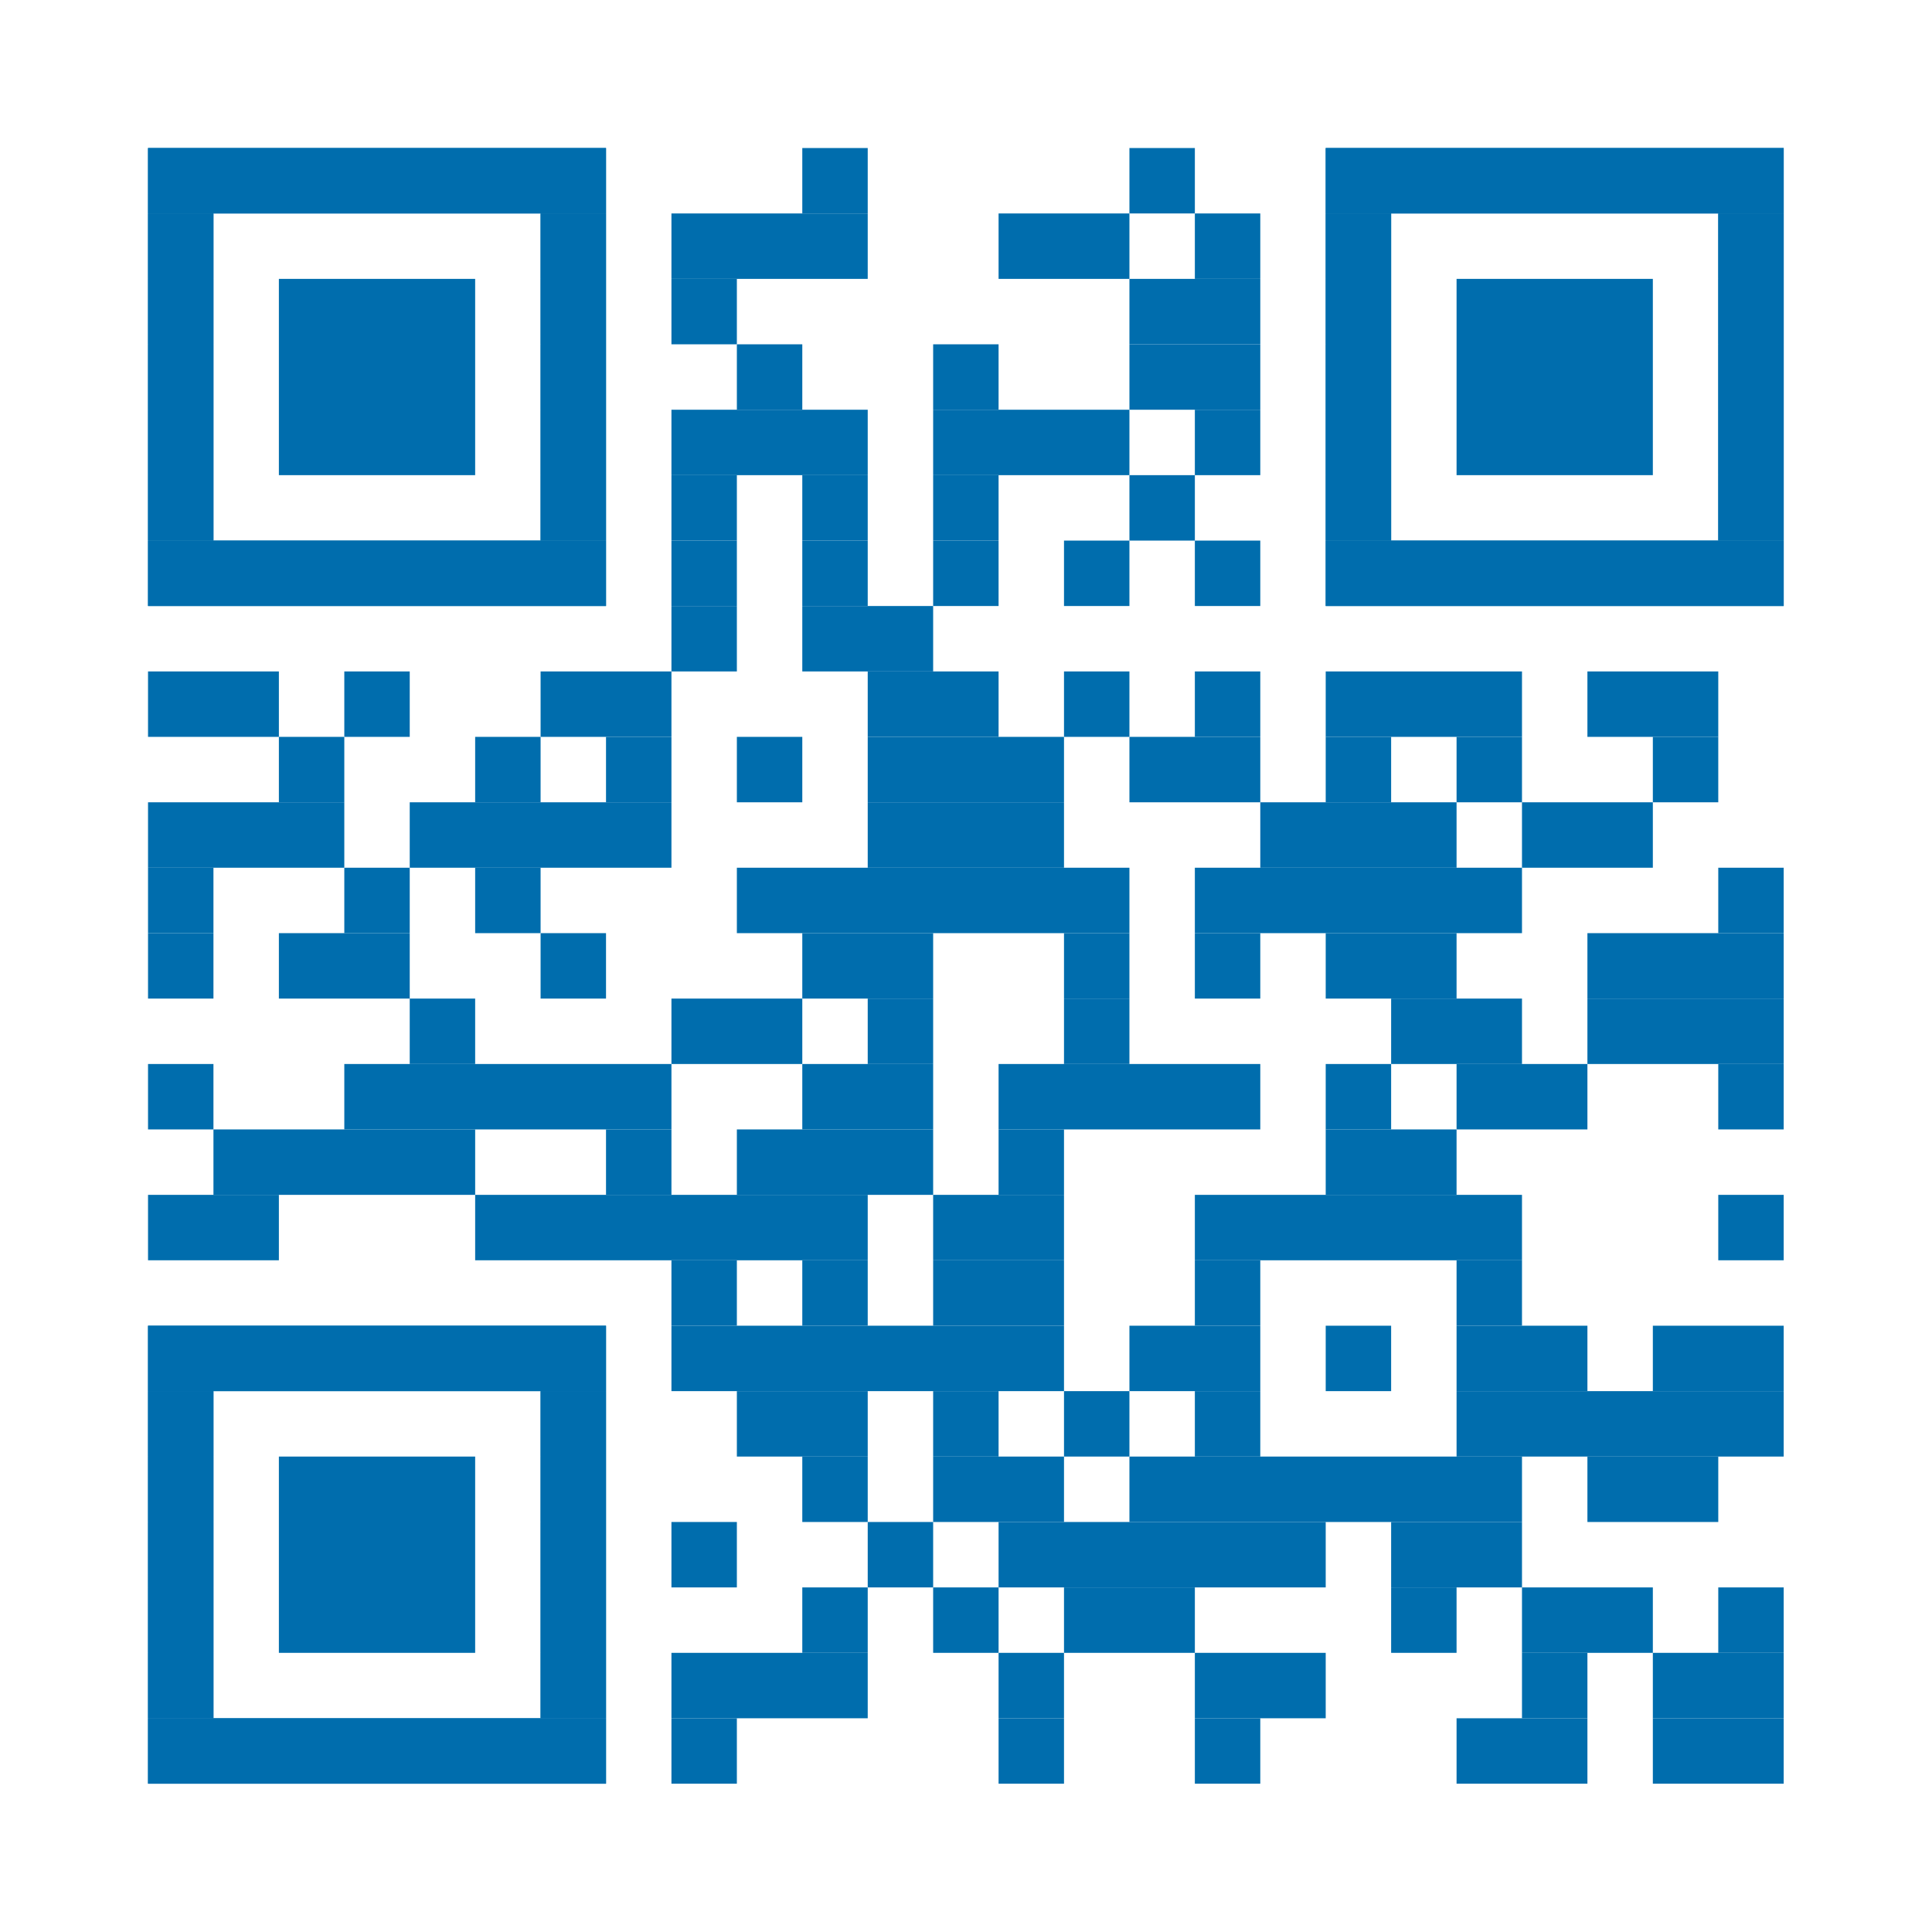 <?xml version="1.0" encoding="UTF-8"?>
<svg xmlns="http://www.w3.org/2000/svg" xmlns:xlink="http://www.w3.org/1999/xlink" version="1.1" x="0px" y="0px" viewBox="0 0 708.7 708.7" style="enable-background:new 0 0 708.7 708.7;" xml:space="preserve">
<style type="text/css">
	.st0{fill:none;}
	.st1{fill:#006DAD;}
</style>
<g id="_x32_50x250">
	<rect class="st0" width="708.7" height="708.7"></rect>
</g>
<g id="Sandro_Krebs">
	<g>
		<rect x="294.3" y="54.3" class="st1" width="24" height="24"></rect>
		<rect x="414.3" y="54.3" class="st1" width="24" height="24"></rect>
		<rect x="246.3" y="78.3" class="st1" width="72" height="24"></rect>
		<rect x="366.3" y="78.3" class="st1" width="48" height="24"></rect>
		<rect x="438.3" y="78.3" class="st1" width="24" height="24"></rect>
		<rect x="246.3" y="102.3" class="st1" width="24" height="24"></rect>
		<rect x="414.3" y="102.3" class="st1" width="48" height="24"></rect>
		<rect x="270.3" y="126.3" class="st1" width="24" height="24"></rect>
		<rect x="342.3" y="126.3" class="st1" width="24" height="24"></rect>
		<rect x="414.3" y="126.3" class="st1" width="48" height="24"></rect>
		<rect x="246.3" y="150.3" class="st1" width="72" height="24"></rect>
		<rect x="342.3" y="150.3" class="st1" width="72" height="24"></rect>
		<rect x="438.3" y="150.3" class="st1" width="24" height="24"></rect>
		<rect x="246.3" y="174.3" class="st1" width="24" height="24"></rect>
		<rect x="294.3" y="174.3" class="st1" width="24" height="24"></rect>
		<rect x="342.3" y="174.3" class="st1" width="24" height="24"></rect>
		<rect x="414.3" y="174.3" class="st1" width="24" height="24"></rect>
		<rect x="246.3" y="198.3" class="st1" width="24" height="24"></rect>
		<rect x="294.3" y="198.3" class="st1" width="24" height="24"></rect>
		<rect x="342.3" y="198.3" class="st1" width="24" height="24"></rect>
		<rect x="390.3" y="198.3" class="st1" width="24" height="24"></rect>
		<rect x="438.3" y="198.3" class="st1" width="24" height="24"></rect>
		<rect x="246.3" y="222.3" class="st1" width="24" height="24"></rect>
		<rect x="294.3" y="222.3" class="st1" width="48" height="24"></rect>
		<rect x="54.3" y="246.3" class="st1" width="48" height="24"></rect>
		<rect x="126.3" y="246.3" class="st1" width="24" height="24"></rect>
		<rect x="198.3" y="246.3" class="st1" width="48" height="24"></rect>
		<rect x="318.3" y="246.3" class="st1" width="48" height="24"></rect>
		<rect x="390.3" y="246.3" class="st1" width="24" height="24"></rect>
		<rect x="438.3" y="246.3" class="st1" width="24" height="24"></rect>
		<rect x="486.3" y="246.3" class="st1" width="72" height="24"></rect>
		<rect x="582.3" y="246.3" class="st1" width="48" height="24"></rect>
		<rect x="102.3" y="270.3" class="st1" width="24" height="24"></rect>
		<rect x="174.3" y="270.3" class="st1" width="24" height="24"></rect>
		<rect x="222.3" y="270.3" class="st1" width="24" height="24"></rect>
		<rect x="270.3" y="270.3" class="st1" width="24" height="24"></rect>
		<rect x="318.3" y="270.3" class="st1" width="72" height="24"></rect>
		<rect x="414.3" y="270.3" class="st1" width="48" height="24"></rect>
		<rect x="486.3" y="270.3" class="st1" width="24" height="24"></rect>
		<rect x="534.3" y="270.3" class="st1" width="24" height="24"></rect>
		<rect x="606.3" y="270.3" class="st1" width="24" height="24"></rect>
		<rect x="54.3" y="294.3" class="st1" width="72" height="24"></rect>
		<rect x="150.3" y="294.3" class="st1" width="96" height="24"></rect>
		<rect x="318.3" y="294.3" class="st1" width="72" height="24"></rect>
		<rect x="462.3" y="294.3" class="st1" width="72" height="24"></rect>
		<rect x="558.3" y="294.3" class="st1" width="48" height="24"></rect>
		<rect x="54.3" y="318.3" class="st1" width="24" height="24"></rect>
		<rect x="126.3" y="318.3" class="st1" width="24" height="24"></rect>
		<rect x="174.3" y="318.3" class="st1" width="24" height="24"></rect>
		<rect x="270.3" y="318.3" class="st1" width="144" height="24"></rect>
		<rect x="438.3" y="318.3" class="st1" width="120" height="24"></rect>
		<rect x="630.3" y="318.3" class="st1" width="24" height="24"></rect>
		<rect x="54.3" y="342.3" class="st1" width="24" height="24"></rect>
		<rect x="102.3" y="342.3" class="st1" width="48" height="24"></rect>
		<rect x="198.3" y="342.3" class="st1" width="24" height="24"></rect>
		<rect x="294.3" y="342.3" class="st1" width="48" height="24"></rect>
		<rect x="390.3" y="342.3" class="st1" width="24" height="24"></rect>
		<rect x="438.3" y="342.3" class="st1" width="24" height="24"></rect>
		<rect x="486.3" y="342.3" class="st1" width="48" height="24"></rect>
		<rect x="582.3" y="342.3" class="st1" width="72" height="24"></rect>
		<rect x="150.3" y="366.3" class="st1" width="24" height="24"></rect>
		<rect x="246.3" y="366.3" class="st1" width="48" height="24"></rect>
		<rect x="318.3" y="366.3" class="st1" width="24" height="24"></rect>
		<rect x="390.3" y="366.3" class="st1" width="24" height="24"></rect>
		<rect x="510.3" y="366.3" class="st1" width="48" height="24"></rect>
		<rect x="582.3" y="366.3" class="st1" width="72" height="24"></rect>
		<rect x="54.3" y="390.3" class="st1" width="24" height="24"></rect>
		<rect x="126.3" y="390.3" class="st1" width="120" height="24"></rect>
		<rect x="294.3" y="390.3" class="st1" width="48" height="24"></rect>
		<rect x="366.3" y="390.3" class="st1" width="96" height="24"></rect>
		<rect x="486.3" y="390.3" class="st1" width="24" height="24"></rect>
		<rect x="534.3" y="390.3" class="st1" width="48" height="24"></rect>
		<rect x="630.3" y="390.3" class="st1" width="24" height="24"></rect>
		<rect x="78.3" y="414.3" class="st1" width="96" height="24"></rect>
		<rect x="222.3" y="414.3" class="st1" width="24" height="24"></rect>
		<rect x="270.3" y="414.3" class="st1" width="72" height="24"></rect>
		<rect x="366.3" y="414.3" class="st1" width="24" height="24"></rect>
		<rect x="486.3" y="414.3" class="st1" width="48" height="24"></rect>
		<rect x="54.3" y="438.3" class="st1" width="48" height="24"></rect>
		<rect x="174.3" y="438.3" class="st1" width="144" height="24"></rect>
		<rect x="342.3" y="438.3" class="st1" width="48" height="24"></rect>
		<rect x="438.3" y="438.3" class="st1" width="120" height="24"></rect>
		<rect x="630.3" y="438.3" class="st1" width="24" height="24"></rect>
		<rect x="246.3" y="462.3" class="st1" width="24" height="24"></rect>
		<rect x="294.3" y="462.3" class="st1" width="24" height="24"></rect>
		<rect x="342.3" y="462.3" class="st1" width="48" height="24"></rect>
		<rect x="438.3" y="462.3" class="st1" width="24" height="24"></rect>
		<rect x="534.3" y="462.3" class="st1" width="24" height="24"></rect>
		<rect x="246.3" y="486.3" class="st1" width="144" height="24"></rect>
		<rect x="414.3" y="486.3" class="st1" width="48" height="24"></rect>
		<rect x="486.3" y="486.3" class="st1" width="24" height="24"></rect>
		<rect x="534.3" y="486.3" class="st1" width="48" height="24"></rect>
		<rect x="606.3" y="486.3" class="st1" width="48" height="24"></rect>
		<rect x="270.3" y="510.3" class="st1" width="48" height="24"></rect>
		<rect x="342.3" y="510.3" class="st1" width="24" height="24"></rect>
		<rect x="390.3" y="510.3" class="st1" width="24" height="24"></rect>
		<rect x="438.3" y="510.3" class="st1" width="24" height="24"></rect>
		<rect x="534.3" y="510.3" class="st1" width="120" height="24"></rect>
		<rect x="294.3" y="534.3" class="st1" width="24" height="24"></rect>
		<rect x="342.3" y="534.3" class="st1" width="48" height="24"></rect>
		<rect x="414.3" y="534.3" class="st1" width="144" height="24"></rect>
		<rect x="582.3" y="534.3" class="st1" width="48" height="24"></rect>
		<rect x="246.3" y="558.3" class="st1" width="24" height="24"></rect>
		<rect x="318.3" y="558.3" class="st1" width="24" height="24"></rect>
		<rect x="366.3" y="558.3" class="st1" width="120" height="24"></rect>
		<rect x="510.3" y="558.3" class="st1" width="48" height="24"></rect>
		<rect x="294.3" y="582.3" class="st1" width="24" height="24"></rect>
		<rect x="342.3" y="582.3" class="st1" width="24" height="24"></rect>
		<rect x="390.3" y="582.3" class="st1" width="48" height="24"></rect>
		<rect x="510.3" y="582.3" class="st1" width="24" height="24"></rect>
		<rect x="558.3" y="582.3" class="st1" width="48" height="24"></rect>
		<rect x="630.3" y="582.3" class="st1" width="24" height="24"></rect>
		<rect x="246.3" y="606.3" class="st1" width="72" height="24"></rect>
		<rect x="366.3" y="606.3" class="st1" width="24" height="24"></rect>
		<rect x="438.3" y="606.3" class="st1" width="48" height="24"></rect>
		<rect x="558.3" y="606.3" class="st1" width="24" height="24"></rect>
		<rect x="606.3" y="606.3" class="st1" width="48" height="24"></rect>
		<rect x="246.3" y="630.3" class="st1" width="24" height="24"></rect>
		<rect x="366.3" y="630.3" class="st1" width="24" height="24"></rect>
		<rect x="438.3" y="630.3" class="st1" width="24" height="24"></rect>
		<rect x="534.3" y="630.3" class="st1" width="48" height="24"></rect>
		<rect x="606.3" y="630.3" class="st1" width="48" height="24"></rect>
		<rect x="54.3" y="54.3" class="st1" width="168" height="24"></rect>
		<rect x="54.3" y="78.3" class="st1" width="24" height="120"></rect>
		<rect x="198.3" y="78.3" class="st1" width="24" height="120"></rect>
		<rect x="54.3" y="198.3" class="st1" width="168" height="24"></rect>
		<rect x="54.3" y="54.3" class="st1" width="168" height="24"></rect>
		<rect x="54.3" y="78.3" class="st1" width="24" height="24"></rect>
		<rect x="198.3" y="78.3" class="st1" width="24" height="24"></rect>
		<rect x="54.3" y="102.3" class="st1" width="24" height="24"></rect>
		<rect x="198.3" y="102.3" class="st1" width="24" height="24"></rect>
		<rect x="54.3" y="126.3" class="st1" width="24" height="24"></rect>
		<rect x="198.3" y="126.3" class="st1" width="24" height="24"></rect>
		<rect x="54.3" y="150.3" class="st1" width="24" height="24"></rect>
		<rect x="198.3" y="150.3" class="st1" width="24" height="24"></rect>
		<rect x="54.3" y="174.3" class="st1" width="24" height="24"></rect>
		<rect x="198.3" y="174.3" class="st1" width="24" height="24"></rect>
		<rect x="54.3" y="198.3" class="st1" width="168" height="24"></rect>
		<rect x="102.3" y="102.3" class="st1" width="72" height="72"></rect>
		<rect x="486.3" y="54.3" class="st1" width="168" height="24"></rect>
		<rect x="486.3" y="78.3" class="st1" width="24" height="120"></rect>
		<rect x="630.3" y="78.3" class="st1" width="24" height="120"></rect>
		<rect x="486.3" y="198.3" class="st1" width="168" height="24"></rect>
		<rect x="486.3" y="54.3" class="st1" width="168" height="24"></rect>
		<rect x="486.3" y="78.3" class="st1" width="24" height="24"></rect>
		<rect x="630.3" y="78.3" class="st1" width="24" height="24"></rect>
		<rect x="486.3" y="102.3" class="st1" width="24" height="24"></rect>
		<rect x="630.3" y="102.3" class="st1" width="24" height="24"></rect>
		<rect x="486.3" y="126.3" class="st1" width="24" height="24"></rect>
		<rect x="630.3" y="126.3" class="st1" width="24" height="24"></rect>
		<rect x="486.3" y="150.3" class="st1" width="24" height="24"></rect>
		<rect x="630.3" y="150.3" class="st1" width="24" height="24"></rect>
		<rect x="486.3" y="174.3" class="st1" width="24" height="24"></rect>
		<rect x="630.3" y="174.3" class="st1" width="24" height="24"></rect>
		<rect x="486.3" y="198.3" class="st1" width="168" height="24"></rect>
		<rect x="534.3" y="102.3" class="st1" width="72" height="72"></rect>
		<rect x="54.3" y="486.3" class="st1" width="168" height="24"></rect>
		<rect x="54.3" y="510.3" class="st1" width="24" height="120"></rect>
		<rect x="198.3" y="510.3" class="st1" width="24" height="120"></rect>
		<rect x="54.3" y="630.3" class="st1" width="168" height="24"></rect>
		<rect x="54.3" y="486.3" class="st1" width="168" height="24"></rect>
		<rect x="54.3" y="510.3" class="st1" width="24" height="24"></rect>
		<rect x="198.3" y="510.3" class="st1" width="24" height="24"></rect>
		<rect x="54.3" y="534.3" class="st1" width="24" height="24"></rect>
		<rect x="198.3" y="534.3" class="st1" width="24" height="24"></rect>
		<rect x="54.3" y="558.3" class="st1" width="24" height="24"></rect>
		<rect x="198.3" y="558.3" class="st1" width="24" height="24"></rect>
		<rect x="54.3" y="582.3" class="st1" width="24" height="24"></rect>
		<rect x="198.3" y="582.3" class="st1" width="24" height="24"></rect>
		<rect x="54.3" y="606.3" class="st1" width="24" height="24"></rect>
		<rect x="198.3" y="606.3" class="st1" width="24" height="24"></rect>
		<rect x="54.3" y="630.3" class="st1" width="168" height="24"></rect>
		<rect x="102.3" y="534.3" class="st1" width="72" height="72"></rect>
	</g>
</g>
</svg>
